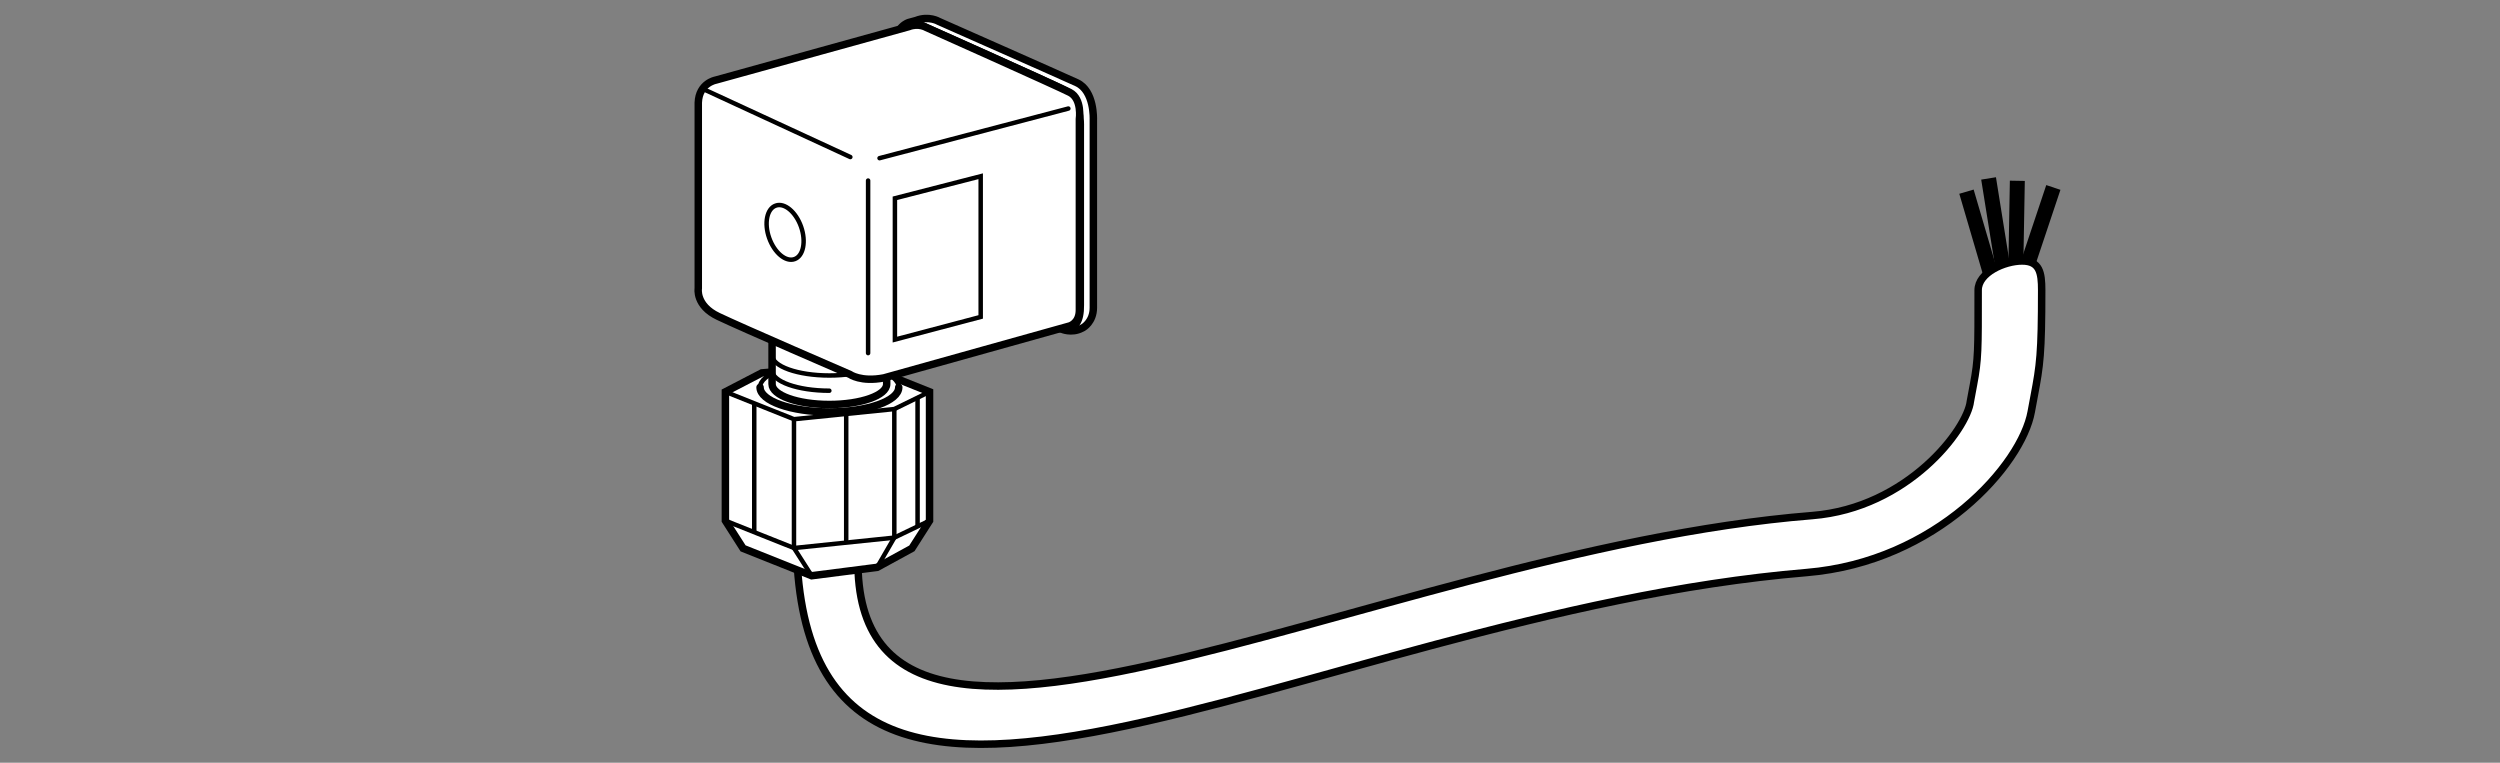 <?xml version="1.0" encoding="iso-8859-1"?>
<!-- Generator: Adobe Illustrator 23.1.1, SVG Export Plug-In . SVG Version: 6.00 Build 0)  -->
<svg version="1.1" xmlns="http://www.w3.org/2000/svg" xmlns:xlink="http://www.w3.org/1999/xlink" x="0px" y="0px"
	 viewBox="0 0 167.244 51.024" style="enable-background:new 0 0 167.244 51.024;" xml:space="preserve">
<rect x="0" y="0" width="167.244" height="51.024" fill="#808080" stroke="none"/>
<g id="Hintergrund" style="display:none;">
	<rect x="0" style="display:inline;fill:#CCCCCC;" width="167.244" height="51.024"/>
</g>
<g id="Ebene_1">
</g>
<g id="Anschlusskabel">
	<line style="fill:#FFFFFF;stroke:#000000;" x1="135.658" y1="17.644" x2="137.364" y2="12.54"/>
	<line style="fill:#FFFFFF;stroke:#000000;" x1="134.853" y1="17.847" x2="134.955" y2="12.095"/>
	<line style="fill:#FFFFFF;stroke:#000000;" x1="134.021" y1="18.118" x2="133.031" y2="11.936"/>
	<line style="fill:#FFFFFF;stroke:#000000;" x1="133.364" y1="18.999" x2="131.552" y2="12.822"/>
	<path style="fill:#FFFFFF;stroke:#000000;stroke-width:0.5;" d="M53.283,35.343c-0.43,29.054,33.899,5.766,67.574,2.959
		c8.713-0.726,14.395-7.224,15.029-10.758l0.198-1.064c0.388-2.048,0.5-2.827,0.5-7.071c0-1.174-0.137-1.95-1.311-1.95
		c-1.174,0-2.939,0.776-2.939,1.95c0,4.033,0.013,4.602-0.313,6.328l-0.206,1.106c-0.204,1.853-4.172,7.135-10.581,7.647
		c-29.955,2.392-66.375,23.887-63.701,0.853c0.135-1.165-0.951-2.125-2.125-2.125C54.234,33.218,53.3,34.17,53.283,35.343z"/>
</g>
<g id="Geraetesteckdose">
	<g>
		<g>
			<g>
				<path style="fill:#FFFFFF;stroke:#000000;stroke-width:0.5;" d="M72.464,21.912c0,0,0.679-0.377,0.679-1.324
					c0-1.164,0-12.585,0-12.585s0.086-1.922-1.104-2.469c-1.122-0.514-9.237-4.101-9.237-4.101s-0.66-0.4-1.523-0.061l-0.48,0.13
					c0,0-0.957,0.265-0.917,1.627v12.222c0,0-0.159,1.521,1.375,2.251c2.01,0.957,9.748,4.409,9.748,4.409s0.668,0.315,1.37-0.053
					L72.464,21.912z"/>
			</g>
			<path style="fill:none;stroke:#000000;stroke-width:0.3;" d="M70.788,21.91c0,0,1.61,0.794,1.583-1.5c0-1.165,0-11.996,0-11.996
				s0.086-1.92-1.134-2.483c-1.097-0.564-9.383-4.252-9.383-4.252s-0.524-0.336-1.386,0.003"/>
			<path style="fill:none;stroke:#000000;stroke-width:0.3;" d="M60.384,3.146v11.958c0,0-0.209,1.394,1.126,2.03
				c1.893,0.901,9.397,4.264,9.397,4.264s1.014,0.536,1.014-0.95c0-1.096,0-12.077,0-12.077s0.11-1.58-1.072-2.18
				c-1.034-0.531-8.891-4.037-8.891-4.037S60.433,1.359,60.384,3.146z"/>
			<path style="fill:none;stroke:#000000;stroke-width:0.3;" d="M61.563,2.013c-0.286,0.108-0.528,0.406-0.548,1.094"/>
			<path style="fill:none;stroke:#000000;stroke-width:0.3;" d="M71.33,20.912c0,0,0.248,0.13,0.496,0.08"/>
			<path style="fill:none;stroke:#000000;stroke-width:0.3;" d="M62.12,16.734c1.853,0.882,9.21,4.179,9.21,4.179"/>
			<path style="fill:none;stroke:#000000;stroke-width:0.3;" d="M61.015,14.744c0,0-0.204,1.366,1.105,1.99"/>
			<line style="fill:none;stroke:#000000;stroke-width:0.3;" x1="61.015" y1="3.107" x2="61.015" y2="14.744"/>
			<polygon style="stroke:#000000;stroke-width:0.3;stroke-linecap:round;" points="61.015,5.291 61.723,5.601 61.723,3.863 
				61.015,3.552 			"/>
			<g>
				<polygon style="fill:none;stroke:#000000;stroke-width:0.5;stroke-linecap:round;stroke-linejoin:round;" points="
					62.648,12.097 62.648,7.712 61.981,7.402 61.981,11.785 				"/>
				<polygon style="fill:none;stroke:#000000;stroke-width:0.5;stroke-linecap:round;stroke-linejoin:round;" points="
					70.828,14.634 70.829,11.952 69.621,11.388 69.621,12.258 70.162,12.527 70.162,13.497 69.621,13.215 69.621,14.07 				"/>
				<g>
					
						<line style="fill:none;stroke:#000000;stroke-width:0.3;stroke-linecap:round;" x1="64.524" y1="10.14" x2="68.688" y2="9.06"/>
					
						<line style="fill:none;stroke:#000000;stroke-width:0.3;stroke-linecap:round;" x1="63.667" y1="9.712" x2="67.786" y2="8.628"/>
					
						<line style="fill:none;stroke:#000000;stroke-width:0.5;stroke-linecap:round;" x1="65.906" y1="13.541" x2="68.738" y2="12.85"/>
					
						<line style="fill:none;stroke:#000000;stroke-width:0.3;stroke-linecap:round;" x1="66.539" y1="13.837" x2="68.738" y2="13.3"/>
					
						<line style="fill:none;stroke:#000000;stroke-width:0.5;stroke-linecap:round;" x1="64.524" y1="10.775" x2="68.74" y2="9.666"/>
					
						<line style="fill:none;stroke:#000000;stroke-width:0.5;stroke-linecap:round;" x1="67.863" y1="11.633" x2="68.738" y2="11.419"/>
					<polygon style="fill:none;stroke:#000000;stroke-width:0.5;stroke-linecap:round;stroke-linejoin:round;" points="
						68.74,15.743 68.738,12.711 67.863,12.266 67.863,11.633 68.738,12.077 68.742,9.074 66.539,8.048 66.539,8.903 65.906,8.608 
						65.906,7.752 63.667,6.706 63.667,9.712 64.524,10.14 64.524,10.775 63.667,10.345 63.667,13.375 65.906,14.418 65.906,13.541 
						66.539,13.837 66.541,14.713 					"/>
					
						<line style="fill:none;stroke:#000000;stroke-width:0.5;stroke-linecap:round;" x1="66.51" y1="8.905" x2="67.711" y2="8.592"/>
					
						<line style="fill:none;stroke:#000000;stroke-width:0.3;stroke-linecap:round;" x1="63.667" y1="13.375" x2="67.831" y2="12.292"/>
					
						<line style="fill:none;stroke:#000000;stroke-width:0.3;stroke-linecap:round;" x1="66.494" y1="14.646" x2="68.738" y2="14.062"/>
				</g>
				<path style="fill:none;stroke:#000000;stroke-width:0.5;stroke-linecap:round;stroke-linejoin:round;" d="M67.385,6.16v1.351
					l-0.775-0.329v-0.58c-0.002-0.069-0.647-0.309-0.647-0.309v0.581l-0.747-0.342V5.17L67.385,6.16z"/>
				<path style="fill:none;stroke:#000000;stroke-width:0.5;stroke-linecap:round;stroke-linejoin:round;" d="M65.059,16.435v-1.351
					l0.776,0.329v0.581c0,0.067,0.644,0.309,0.644,0.309v-0.58l0.749,0.341v1.361L65.059,16.435z"/>
			</g>
		</g>
		<g>
			<path style="fill-rule:evenodd;clip-rule:evenodd;fill:none;stroke:#000000;stroke-width:0.3;stroke-linecap:round;" d="
				M59.319,21.676c0,0.75-1.721,1.359-3.838,1.359c-2.117,0-3.83-0.609-3.83-1.359"/>
			<path style="fill-rule:evenodd;clip-rule:evenodd;fill:none;stroke:#000000;stroke-width:0.3;stroke-linecap:round;" d="
				M59.319,22.968c0,0.751-1.721,1.361-3.838,1.361c-2.117,0-3.83-0.609-3.83-1.361"/>
			<g>
				<polygon style="fill:#FFFFFF;stroke:#000000;stroke-width:0.5;" points="62.184,26.211 57.597,24.381 50.965,24.946 
					48.527,26.211 48.527,34.833 49.71,36.684 54.298,38.516 58.676,37.955 61.003,36.684 62.184,34.833 				"/>
				<polyline style="fill:#FFFFFF;stroke:#000000;stroke-width:0.3;" points="54.298,38.516 53.115,36.662 53.115,28.043 				"/>
				<polyline style="fill:#FFFFFF;stroke:#000000;stroke-width:0.3;" points="58.676,37.955 59.827,35.966 59.827,27.364 				"/>
				<polyline style="fill:none;stroke:#000000;stroke-width:0.3;" points="48.527,34.833 53.115,36.662 59.827,35.966 
					62.184,34.833 				"/>
				<polyline style="fill:none;stroke:#000000;stroke-width:0.3;" points="48.527,26.211 53.115,28.043 59.827,27.364 
					62.184,26.211 				"/>
				<line style="fill:#FFFFFF;stroke:#000000;stroke-width:0.3;" x1="50.457" y1="35.592" x2="50.457" y2="26.973"/>
				<line style="fill:#FFFFFF;stroke:#000000;stroke-width:0.3;" x1="56.609" y1="36.217" x2="56.609" y2="27.598"/>
				<line style="fill:#FFFFFF;stroke:#000000;stroke-width:0.3;" x1="61.383" y1="35.203" x2="61.383" y2="26.58"/>
				<path style="fill-rule:evenodd;clip-rule:evenodd;fill:#FFFFFF;stroke:#000000;stroke-width:0.3;stroke-linecap:round;" d="
					M50.846,25.91c0-0.911,2.073-1.647,4.634-1.647c2.565,0,4.643,0.736,4.643,1.647"/>
				<path style="fill-rule:evenodd;clip-rule:evenodd;fill:#FFFFFF;stroke:#000000;stroke-width:0.5;stroke-linecap:round;" d="
					M60.124,25.91c0,0.907-2.079,1.646-4.643,1.646c-2.562,0-4.634-0.739-4.634-1.646"/>
				<path style="fill-rule:evenodd;clip-rule:evenodd;fill:#FFFFFF;stroke:#000000;stroke-width:0.5;stroke-linecap:round;" d="
					M51.65,25.694v-4.45c0-0.751,1.713-1.364,3.83-1.364c2.118,0,3.838,0.613,3.838,1.364v4.45c0,0.756-1.721,1.365-3.838,1.365
					C53.364,27.059,51.65,26.45,51.65,25.694z"/>
				<path style="fill-rule:evenodd;clip-rule:evenodd;fill:none;stroke:#000000;stroke-width:0.3;stroke-linecap:round;" d="
					M59.319,23.759c0,0.751-1.721,1.361-3.838,1.361c-2.117,0-3.83-0.609-3.83-1.361"/>
				<path style="fill-rule:evenodd;clip-rule:evenodd;fill:none;stroke:#000000;stroke-width:0.3;stroke-linecap:round;" d="
					M55.48,26.138c-2.117,0-3.83-0.613-3.83-1.363"/>
			</g>
		</g>
		<path style="fill-rule:evenodd;clip-rule:evenodd;fill:none;stroke:#000000;stroke-width:0.3;stroke-linecap:round;" d="
			M63.716,24.847"/>
		<path style="fill-rule:evenodd;clip-rule:evenodd;fill:none;stroke:#000000;stroke-width:0.3;stroke-linecap:round;" d="
			M63.716,25.639"/>
		<g>
			<path style="fill:#FFFFFF;stroke:#000000;stroke-width:0.5;" d="M71.556,21.806c0,0,0.652-0.18,0.652-1.065
				c0-0.891,0-12.77,0-12.77s0.198-1.355-0.637-1.788c-0.838-0.429-9.612-4.349-9.612-4.349s-0.508-0.305-1.164-0.049L47.873,5.362
				c0,0-1.111,0.199-1.16,1.505v12.425c0,0-0.198,1.15,1.337,1.876c1.536,0.735,8.8,3.876,8.8,3.876s0.739,0.535,2.284,0.236
				L71.556,21.806z"/>
			<path style="fill:none;stroke:#000000;stroke-width:0.3;" d="M53.589,15.165c0.349,0.993,0.152,1.965-0.435,2.169
				c-0.589,0.21-1.348-0.428-1.698-1.417c-0.349-0.987-0.149-1.958,0.437-2.161C52.48,13.541,53.24,14.178,53.589,15.165z"/>
			
				<line style="fill:none;stroke:#000000;stroke-width:0.3;stroke-linecap:round;" x1="56.885" y1="10.505" x2="47.231" y2="6.044"/>
			<line style="fill:none;stroke:#000000;stroke-width:0.3;stroke-linecap:round;" x1="58.839" y1="10.581" x2="71.47" y2="7.261"/>
			
				<line style="fill:none;stroke:#000000;stroke-width:0.3;stroke-linecap:round;" x1="58.074" y1="12.08" x2="58.074" y2="23.622"/>
			<polygon style="fill:none;stroke:#000000;stroke-width:0.3;" points="59.867,13.265 59.867,22.718 65.606,21.201 65.606,11.79 
							"/>
		</g>
	</g>
</g>
</svg>
